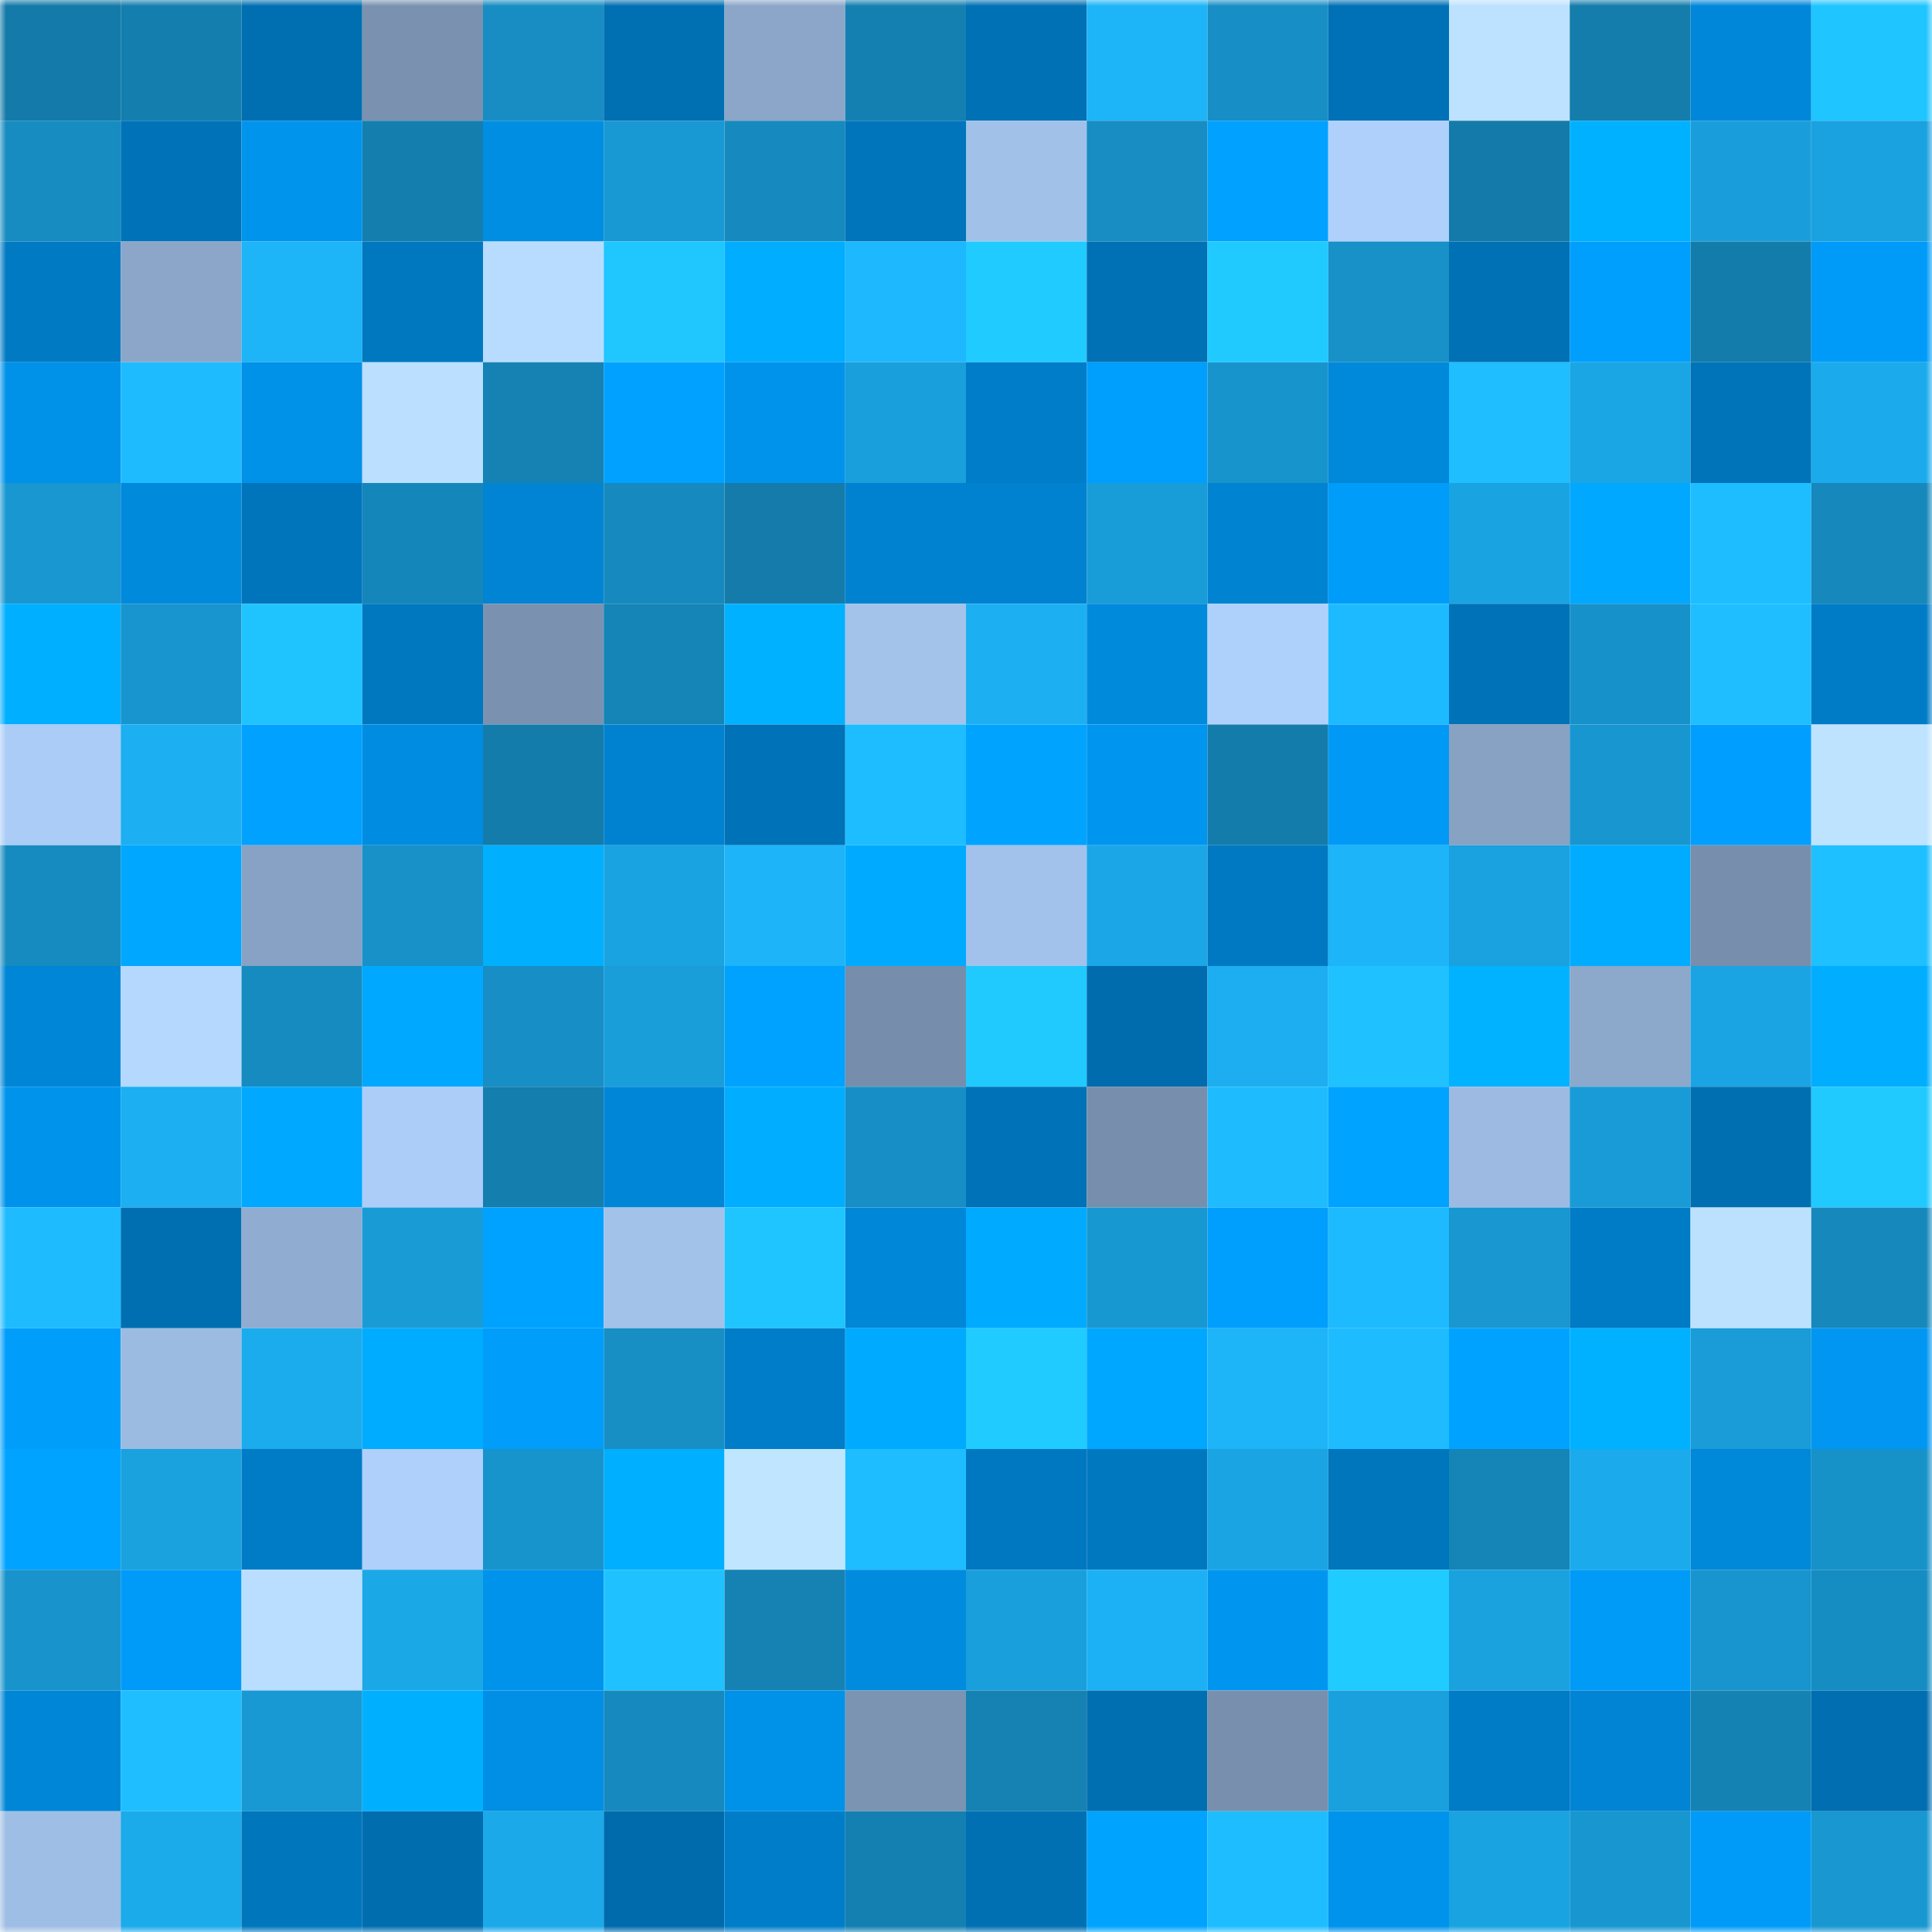 <svg viewBox="0 0 160 160" fill="none" role="img" xmlns="http://www.w3.org/2000/svg" width="240" height="240" name="ens%2Clunaray.eth"><mask id="332081929" mask-type="alpha" maskUnits="userSpaceOnUse" x="0" y="0" width="160" height="160"><rect width="160" height="160" fill="#FFFFFF"></rect></mask><g mask="url(#332081929)"><rect x="0" y="0" width="10" height="10" fill="#147aa9"></rect><rect x="10" y="0" width="10" height="10" fill="#147eae"></rect><rect x="20" y="0" width="10" height="10" fill="#006fb2"></rect><rect x="30" y="0" width="10" height="10" fill="#7a92b0"></rect><rect x="40" y="0" width="10" height="10" fill="#178dc3"></rect><rect x="50" y="0" width="10" height="10" fill="#0070b3"></rect><rect x="60" y="0" width="10" height="10" fill="#8ba6c9"></rect><rect x="70" y="0" width="10" height="10" fill="#1480b1"></rect><rect x="80" y="0" width="10" height="10" fill="#0071b4"></rect><rect x="90" y="0" width="10" height="10" fill="#1db4f8"></rect><rect x="100" y="0" width="10" height="10" fill="#178ec5"></rect><rect x="110" y="0" width="10" height="10" fill="#0071b6"></rect><rect x="120" y="0" width="10" height="10" fill="#bde2ff"></rect><rect x="130" y="0" width="10" height="10" fill="#147dac"></rect><rect x="140" y="0" width="10" height="10" fill="#0087d9"></rect><rect x="150" y="0" width="10" height="10" fill="#1fc5ff"></rect><rect x="0" y="10" width="10" height="10" fill="#168cc1"></rect><rect x="10" y="10" width="10" height="10" fill="#0073b8"></rect><rect x="20" y="10" width="10" height="10" fill="#0094ed"></rect><rect x="30" y="10" width="10" height="10" fill="#147faf"></rect><rect x="40" y="10" width="10" height="10" fill="#008ee3"></rect><rect x="50" y="10" width="10" height="10" fill="#1899d3"></rect><rect x="60" y="10" width="10" height="10" fill="#168abe"></rect><rect x="70" y="10" width="10" height="10" fill="#0075bb"></rect><rect x="80" y="10" width="10" height="10" fill="#a1c1e9"></rect><rect x="90" y="10" width="10" height="10" fill="#178dc3"></rect><rect x="100" y="10" width="10" height="10" fill="#00a1ff"></rect><rect x="110" y="10" width="10" height="10" fill="#aed0fb"></rect><rect x="120" y="10" width="10" height="10" fill="#147aa9"></rect><rect x="130" y="10" width="10" height="10" fill="#00b1ff"></rect><rect x="140" y="10" width="10" height="10" fill="#199edb"></rect><rect x="150" y="10" width="10" height="10" fill="#1aa1df"></rect><rect x="0" y="20" width="10" height="10" fill="#007ac3"></rect><rect x="10" y="20" width="10" height="10" fill="#8ba6c9"></rect><rect x="20" y="20" width="10" height="10" fill="#1db4f8"></rect><rect x="30" y="20" width="10" height="10" fill="#0078c0"></rect><rect x="40" y="20" width="10" height="10" fill="#b8dcff"></rect><rect x="50" y="20" width="10" height="10" fill="#20c7ff"></rect><rect x="60" y="20" width="10" height="10" fill="#00adff"></rect><rect x="70" y="20" width="10" height="10" fill="#1db8fe"></rect><rect x="80" y="20" width="10" height="10" fill="#20cbff"></rect><rect x="90" y="20" width="10" height="10" fill="#0071b5"></rect><rect x="100" y="20" width="10" height="10" fill="#20caff"></rect><rect x="110" y="20" width="10" height="10" fill="#1791c8"></rect><rect x="120" y="20" width="10" height="10" fill="#0071b5"></rect><rect x="130" y="20" width="10" height="10" fill="#009ffe"></rect><rect x="140" y="20" width="10" height="10" fill="#147cab"></rect><rect x="150" y="20" width="10" height="10" fill="#009bf8"></rect><rect x="0" y="30" width="10" height="10" fill="#0092e9"></rect><rect x="10" y="30" width="10" height="10" fill="#1ebbff"></rect><rect x="20" y="30" width="10" height="10" fill="#0091e8"></rect><rect x="30" y="30" width="10" height="10" fill="#badfff"></rect><rect x="40" y="30" width="10" height="10" fill="#1582b3"></rect><rect x="50" y="30" width="10" height="10" fill="#00a1ff"></rect><rect x="60" y="30" width="10" height="10" fill="#0093ec"></rect><rect x="70" y="30" width="10" height="10" fill="#199fdb"></rect><rect x="80" y="30" width="10" height="10" fill="#007dc9"></rect><rect x="90" y="30" width="10" height="10" fill="#009efd"></rect><rect x="100" y="30" width="10" height="10" fill="#1894cc"></rect><rect x="110" y="30" width="10" height="10" fill="#0088da"></rect><rect x="120" y="30" width="10" height="10" fill="#1ebeff"></rect><rect x="130" y="30" width="10" height="10" fill="#1aa6e5"></rect><rect x="140" y="30" width="10" height="10" fill="#0074b9"></rect><rect x="150" y="30" width="10" height="10" fill="#1babed"></rect><rect x="0" y="40" width="10" height="10" fill="#1897d1"></rect><rect x="10" y="40" width="10" height="10" fill="#008adc"></rect><rect x="20" y="40" width="10" height="10" fill="#0075bb"></rect><rect x="30" y="40" width="10" height="10" fill="#1586ba"></rect><rect x="40" y="40" width="10" height="10" fill="#0084d3"></rect><rect x="50" y="40" width="10" height="10" fill="#168abe"></rect><rect x="60" y="40" width="10" height="10" fill="#147baa"></rect><rect x="70" y="40" width="10" height="10" fill="#0082d1"></rect><rect x="80" y="40" width="10" height="10" fill="#0082d1"></rect><rect x="90" y="40" width="10" height="10" fill="#199dd8"></rect><rect x="100" y="40" width="10" height="10" fill="#0083d1"></rect><rect x="110" y="40" width="10" height="10" fill="#009cfa"></rect><rect x="120" y="40" width="10" height="10" fill="#1aa3e1"></rect><rect x="130" y="40" width="10" height="10" fill="#00a8ff"></rect><rect x="140" y="40" width="10" height="10" fill="#1ebdff"></rect><rect x="150" y="40" width="10" height="10" fill="#1688bb"></rect><rect x="0" y="50" width="10" height="10" fill="#00afff"></rect><rect x="10" y="50" width="10" height="10" fill="#1895ce"></rect><rect x="20" y="50" width="10" height="10" fill="#1fc4ff"></rect><rect x="30" y="50" width="10" height="10" fill="#0078c0"></rect><rect x="40" y="50" width="10" height="10" fill="#7a92b0"></rect><rect x="50" y="50" width="10" height="10" fill="#1584b7"></rect><rect x="60" y="50" width="10" height="10" fill="#00b1ff"></rect><rect x="70" y="50" width="10" height="10" fill="#a3c3eb"></rect><rect x="80" y="50" width="10" height="10" fill="#1cb0f3"></rect><rect x="90" y="50" width="10" height="10" fill="#008adc"></rect><rect x="100" y="50" width="10" height="10" fill="#aed1fc"></rect><rect x="110" y="50" width="10" height="10" fill="#1ebaff"></rect><rect x="120" y="50" width="10" height="10" fill="#0072b7"></rect><rect x="130" y="50" width="10" height="10" fill="#1791c9"></rect><rect x="140" y="50" width="10" height="10" fill="#1fbfff"></rect><rect x="150" y="50" width="10" height="10" fill="#007cc6"></rect><rect x="0" y="60" width="10" height="10" fill="#abccf7"></rect><rect x="10" y="60" width="10" height="10" fill="#1caff1"></rect><rect x="20" y="60" width="10" height="10" fill="#00a1ff"></rect><rect x="30" y="60" width="10" height="10" fill="#008ce1"></rect><rect x="40" y="60" width="10" height="10" fill="#147cab"></rect><rect x="50" y="60" width="10" height="10" fill="#0082d0"></rect><rect x="60" y="60" width="10" height="10" fill="#0072b7"></rect><rect x="70" y="60" width="10" height="10" fill="#1ebdff"></rect><rect x="80" y="60" width="10" height="10" fill="#00a4ff"></rect><rect x="90" y="60" width="10" height="10" fill="#0095ee"></rect><rect x="100" y="60" width="10" height="10" fill="#147cab"></rect><rect x="110" y="60" width="10" height="10" fill="#009af6"></rect><rect x="120" y="60" width="10" height="10" fill="#88a2c4"></rect><rect x="130" y="60" width="10" height="10" fill="#1896d0"></rect><rect x="140" y="60" width="10" height="10" fill="#009fff"></rect><rect x="150" y="60" width="10" height="10" fill="#bee3ff"></rect><rect x="0" y="70" width="10" height="10" fill="#168bc0"></rect><rect x="10" y="70" width="10" height="10" fill="#00a7ff"></rect><rect x="20" y="70" width="10" height="10" fill="#87a2c4"></rect><rect x="30" y="70" width="10" height="10" fill="#1791c8"></rect><rect x="40" y="70" width="10" height="10" fill="#00b0ff"></rect><rect x="50" y="70" width="10" height="10" fill="#1aa3e1"></rect><rect x="60" y="70" width="10" height="10" fill="#1db4f9"></rect><rect x="70" y="70" width="10" height="10" fill="#00abff"></rect><rect x="80" y="70" width="10" height="10" fill="#a2c2eb"></rect><rect x="90" y="70" width="10" height="10" fill="#1ba7e7"></rect><rect x="100" y="70" width="10" height="10" fill="#0079c2"></rect><rect x="110" y="70" width="10" height="10" fill="#1db4f9"></rect><rect x="120" y="70" width="10" height="10" fill="#1aa1df"></rect><rect x="130" y="70" width="10" height="10" fill="#00acff"></rect><rect x="140" y="70" width="10" height="10" fill="#778eac"></rect><rect x="150" y="70" width="10" height="10" fill="#1fc0ff"></rect><rect x="0" y="80" width="10" height="10" fill="#0086d7"></rect><rect x="10" y="80" width="10" height="10" fill="#b5d8ff"></rect><rect x="20" y="80" width="10" height="10" fill="#168bc0"></rect><rect x="30" y="80" width="10" height="10" fill="#00a9ff"></rect><rect x="40" y="80" width="10" height="10" fill="#178ec5"></rect><rect x="50" y="80" width="10" height="10" fill="#199eda"></rect><rect x="60" y="80" width="10" height="10" fill="#00a2ff"></rect><rect x="70" y="80" width="10" height="10" fill="#768eab"></rect><rect x="80" y="80" width="10" height="10" fill="#20caff"></rect><rect x="90" y="80" width="10" height="10" fill="#006cae"></rect><rect x="100" y="80" width="10" height="10" fill="#1caef1"></rect><rect x="110" y="80" width="10" height="10" fill="#1fc1ff"></rect><rect x="120" y="80" width="10" height="10" fill="#00b2ff"></rect><rect x="130" y="80" width="10" height="10" fill="#8ca8ca"></rect><rect x="140" y="80" width="10" height="10" fill="#1aa4e3"></rect><rect x="150" y="80" width="10" height="10" fill="#00adff"></rect><rect x="0" y="90" width="10" height="10" fill="#0093ec"></rect><rect x="10" y="90" width="10" height="10" fill="#1caff1"></rect><rect x="20" y="90" width="10" height="10" fill="#00a8ff"></rect><rect x="30" y="90" width="10" height="10" fill="#abcdf8"></rect><rect x="40" y="90" width="10" height="10" fill="#147eae"></rect><rect x="50" y="90" width="10" height="10" fill="#0086d7"></rect><rect x="60" y="90" width="10" height="10" fill="#00adff"></rect><rect x="70" y="90" width="10" height="10" fill="#178fc6"></rect><rect x="80" y="90" width="10" height="10" fill="#0072b7"></rect><rect x="90" y="90" width="10" height="10" fill="#778eac"></rect><rect x="100" y="90" width="10" height="10" fill="#1ebcff"></rect><rect x="110" y="90" width="10" height="10" fill="#00a3ff"></rect><rect x="120" y="90" width="10" height="10" fill="#9dbbe2"></rect><rect x="130" y="90" width="10" height="10" fill="#199bd7"></rect><rect x="140" y="90" width="10" height="10" fill="#006fb2"></rect><rect x="150" y="90" width="10" height="10" fill="#20caff"></rect><rect x="0" y="100" width="10" height="10" fill="#1ebcff"></rect><rect x="10" y="100" width="10" height="10" fill="#006fb1"></rect><rect x="20" y="100" width="10" height="10" fill="#90acd0"></rect><rect x="30" y="100" width="10" height="10" fill="#199bd6"></rect><rect x="40" y="100" width="10" height="10" fill="#00a2ff"></rect><rect x="50" y="100" width="10" height="10" fill="#a2c2ea"></rect><rect x="60" y="100" width="10" height="10" fill="#1fc5ff"></rect><rect x="70" y="100" width="10" height="10" fill="#0087d8"></rect><rect x="80" y="100" width="10" height="10" fill="#00abff"></rect><rect x="90" y="100" width="10" height="10" fill="#1898d1"></rect><rect x="100" y="100" width="10" height="10" fill="#009efd"></rect><rect x="110" y="100" width="10" height="10" fill="#1ebaff"></rect><rect x="120" y="100" width="10" height="10" fill="#1897d1"></rect><rect x="130" y="100" width="10" height="10" fill="#007bc5"></rect><rect x="140" y="100" width="10" height="10" fill="#bce1ff"></rect><rect x="150" y="100" width="10" height="10" fill="#1688bb"></rect><rect x="0" y="110" width="10" height="10" fill="#009dfb"></rect><rect x="10" y="110" width="10" height="10" fill="#9cbbe1"></rect><rect x="20" y="110" width="10" height="10" fill="#1baced"></rect><rect x="30" y="110" width="10" height="10" fill="#00acff"></rect><rect x="40" y="110" width="10" height="10" fill="#009dfb"></rect><rect x="50" y="110" width="10" height="10" fill="#178fc5"></rect><rect x="60" y="110" width="10" height="10" fill="#007dc8"></rect><rect x="70" y="110" width="10" height="10" fill="#00abff"></rect><rect x="80" y="110" width="10" height="10" fill="#20cbff"></rect><rect x="90" y="110" width="10" height="10" fill="#00a7ff"></rect><rect x="100" y="110" width="10" height="10" fill="#1db4f8"></rect><rect x="110" y="110" width="10" height="10" fill="#1ebcff"></rect><rect x="120" y="110" width="10" height="10" fill="#00a2ff"></rect><rect x="130" y="110" width="10" height="10" fill="#00b1ff"></rect><rect x="140" y="110" width="10" height="10" fill="#199cd7"></rect><rect x="150" y="110" width="10" height="10" fill="#0096f1"></rect><rect x="0" y="120" width="10" height="10" fill="#00a3ff"></rect><rect x="10" y="120" width="10" height="10" fill="#1aa2df"></rect><rect x="20" y="120" width="10" height="10" fill="#007cc7"></rect><rect x="30" y="120" width="10" height="10" fill="#aed0fb"></rect><rect x="40" y="120" width="10" height="10" fill="#1894cd"></rect><rect x="50" y="120" width="10" height="10" fill="#00afff"></rect><rect x="60" y="120" width="10" height="10" fill="#c0e6ff"></rect><rect x="70" y="120" width="10" height="10" fill="#1ebdff"></rect><rect x="80" y="120" width="10" height="10" fill="#0078c1"></rect><rect x="90" y="120" width="10" height="10" fill="#0078c0"></rect><rect x="100" y="120" width="10" height="10" fill="#1aa4e3"></rect><rect x="110" y="120" width="10" height="10" fill="#0076bd"></rect><rect x="120" y="120" width="10" height="10" fill="#1585b8"></rect><rect x="130" y="120" width="10" height="10" fill="#1babec"></rect><rect x="140" y="120" width="10" height="10" fill="#0088d9"></rect><rect x="150" y="120" width="10" height="10" fill="#1792c9"></rect><rect x="0" y="130" width="10" height="10" fill="#1893cc"></rect><rect x="10" y="130" width="10" height="10" fill="#009bf9"></rect><rect x="20" y="130" width="10" height="10" fill="#badeff"></rect><rect x="30" y="130" width="10" height="10" fill="#1ba8e7"></rect><rect x="40" y="130" width="10" height="10" fill="#0093eb"></rect><rect x="50" y="130" width="10" height="10" fill="#1fc2ff"></rect><rect x="60" y="130" width="10" height="10" fill="#1582b3"></rect><rect x="70" y="130" width="10" height="10" fill="#008bdf"></rect><rect x="80" y="130" width="10" height="10" fill="#199fdb"></rect><rect x="90" y="130" width="10" height="10" fill="#1cb1f5"></rect><rect x="100" y="130" width="10" height="10" fill="#0096f0"></rect><rect x="110" y="130" width="10" height="10" fill="#20cbff"></rect><rect x="120" y="130" width="10" height="10" fill="#1aa2df"></rect><rect x="130" y="130" width="10" height="10" fill="#009af7"></rect><rect x="140" y="130" width="10" height="10" fill="#1895ce"></rect><rect x="150" y="130" width="10" height="10" fill="#168dc2"></rect><rect x="0" y="140" width="10" height="10" fill="#0086d6"></rect><rect x="10" y="140" width="10" height="10" fill="#1ebeff"></rect><rect x="20" y="140" width="10" height="10" fill="#1899d3"></rect><rect x="30" y="140" width="10" height="10" fill="#00b0ff"></rect><rect x="40" y="140" width="10" height="10" fill="#008fe4"></rect><rect x="50" y="140" width="10" height="10" fill="#168abe"></rect><rect x="60" y="140" width="10" height="10" fill="#0092e9"></rect><rect x="70" y="140" width="10" height="10" fill="#7b94b2"></rect><rect x="80" y="140" width="10" height="10" fill="#1582b3"></rect><rect x="90" y="140" width="10" height="10" fill="#006fb1"></rect><rect x="100" y="140" width="10" height="10" fill="#7890ad"></rect><rect x="110" y="140" width="10" height="10" fill="#1aa0dd"></rect><rect x="120" y="140" width="10" height="10" fill="#007bc5"></rect><rect x="130" y="140" width="10" height="10" fill="#0084d3"></rect><rect x="140" y="140" width="10" height="10" fill="#1582b4"></rect><rect x="150" y="140" width="10" height="10" fill="#006eb0"></rect><rect x="0" y="150" width="10" height="10" fill="#9ebee5"></rect><rect x="10" y="150" width="10" height="10" fill="#1baaea"></rect><rect x="20" y="150" width="10" height="10" fill="#0076bc"></rect><rect x="30" y="150" width="10" height="10" fill="#006dae"></rect><rect x="40" y="150" width="10" height="10" fill="#1ba9ea"></rect><rect x="50" y="150" width="10" height="10" fill="#006bac"></rect><rect x="60" y="150" width="10" height="10" fill="#007dc8"></rect><rect x="70" y="150" width="10" height="10" fill="#1480b1"></rect><rect x="80" y="150" width="10" height="10" fill="#0070b3"></rect><rect x="90" y="150" width="10" height="10" fill="#00a4ff"></rect><rect x="100" y="150" width="10" height="10" fill="#1ebdff"></rect><rect x="110" y="150" width="10" height="10" fill="#0093ec"></rect><rect x="120" y="150" width="10" height="10" fill="#1aa3e1"></rect><rect x="130" y="150" width="10" height="10" fill="#1896d0"></rect><rect x="140" y="150" width="10" height="10" fill="#009bf9"></rect><rect x="150" y="150" width="10" height="10" fill="#1897d0"></rect></g></svg>